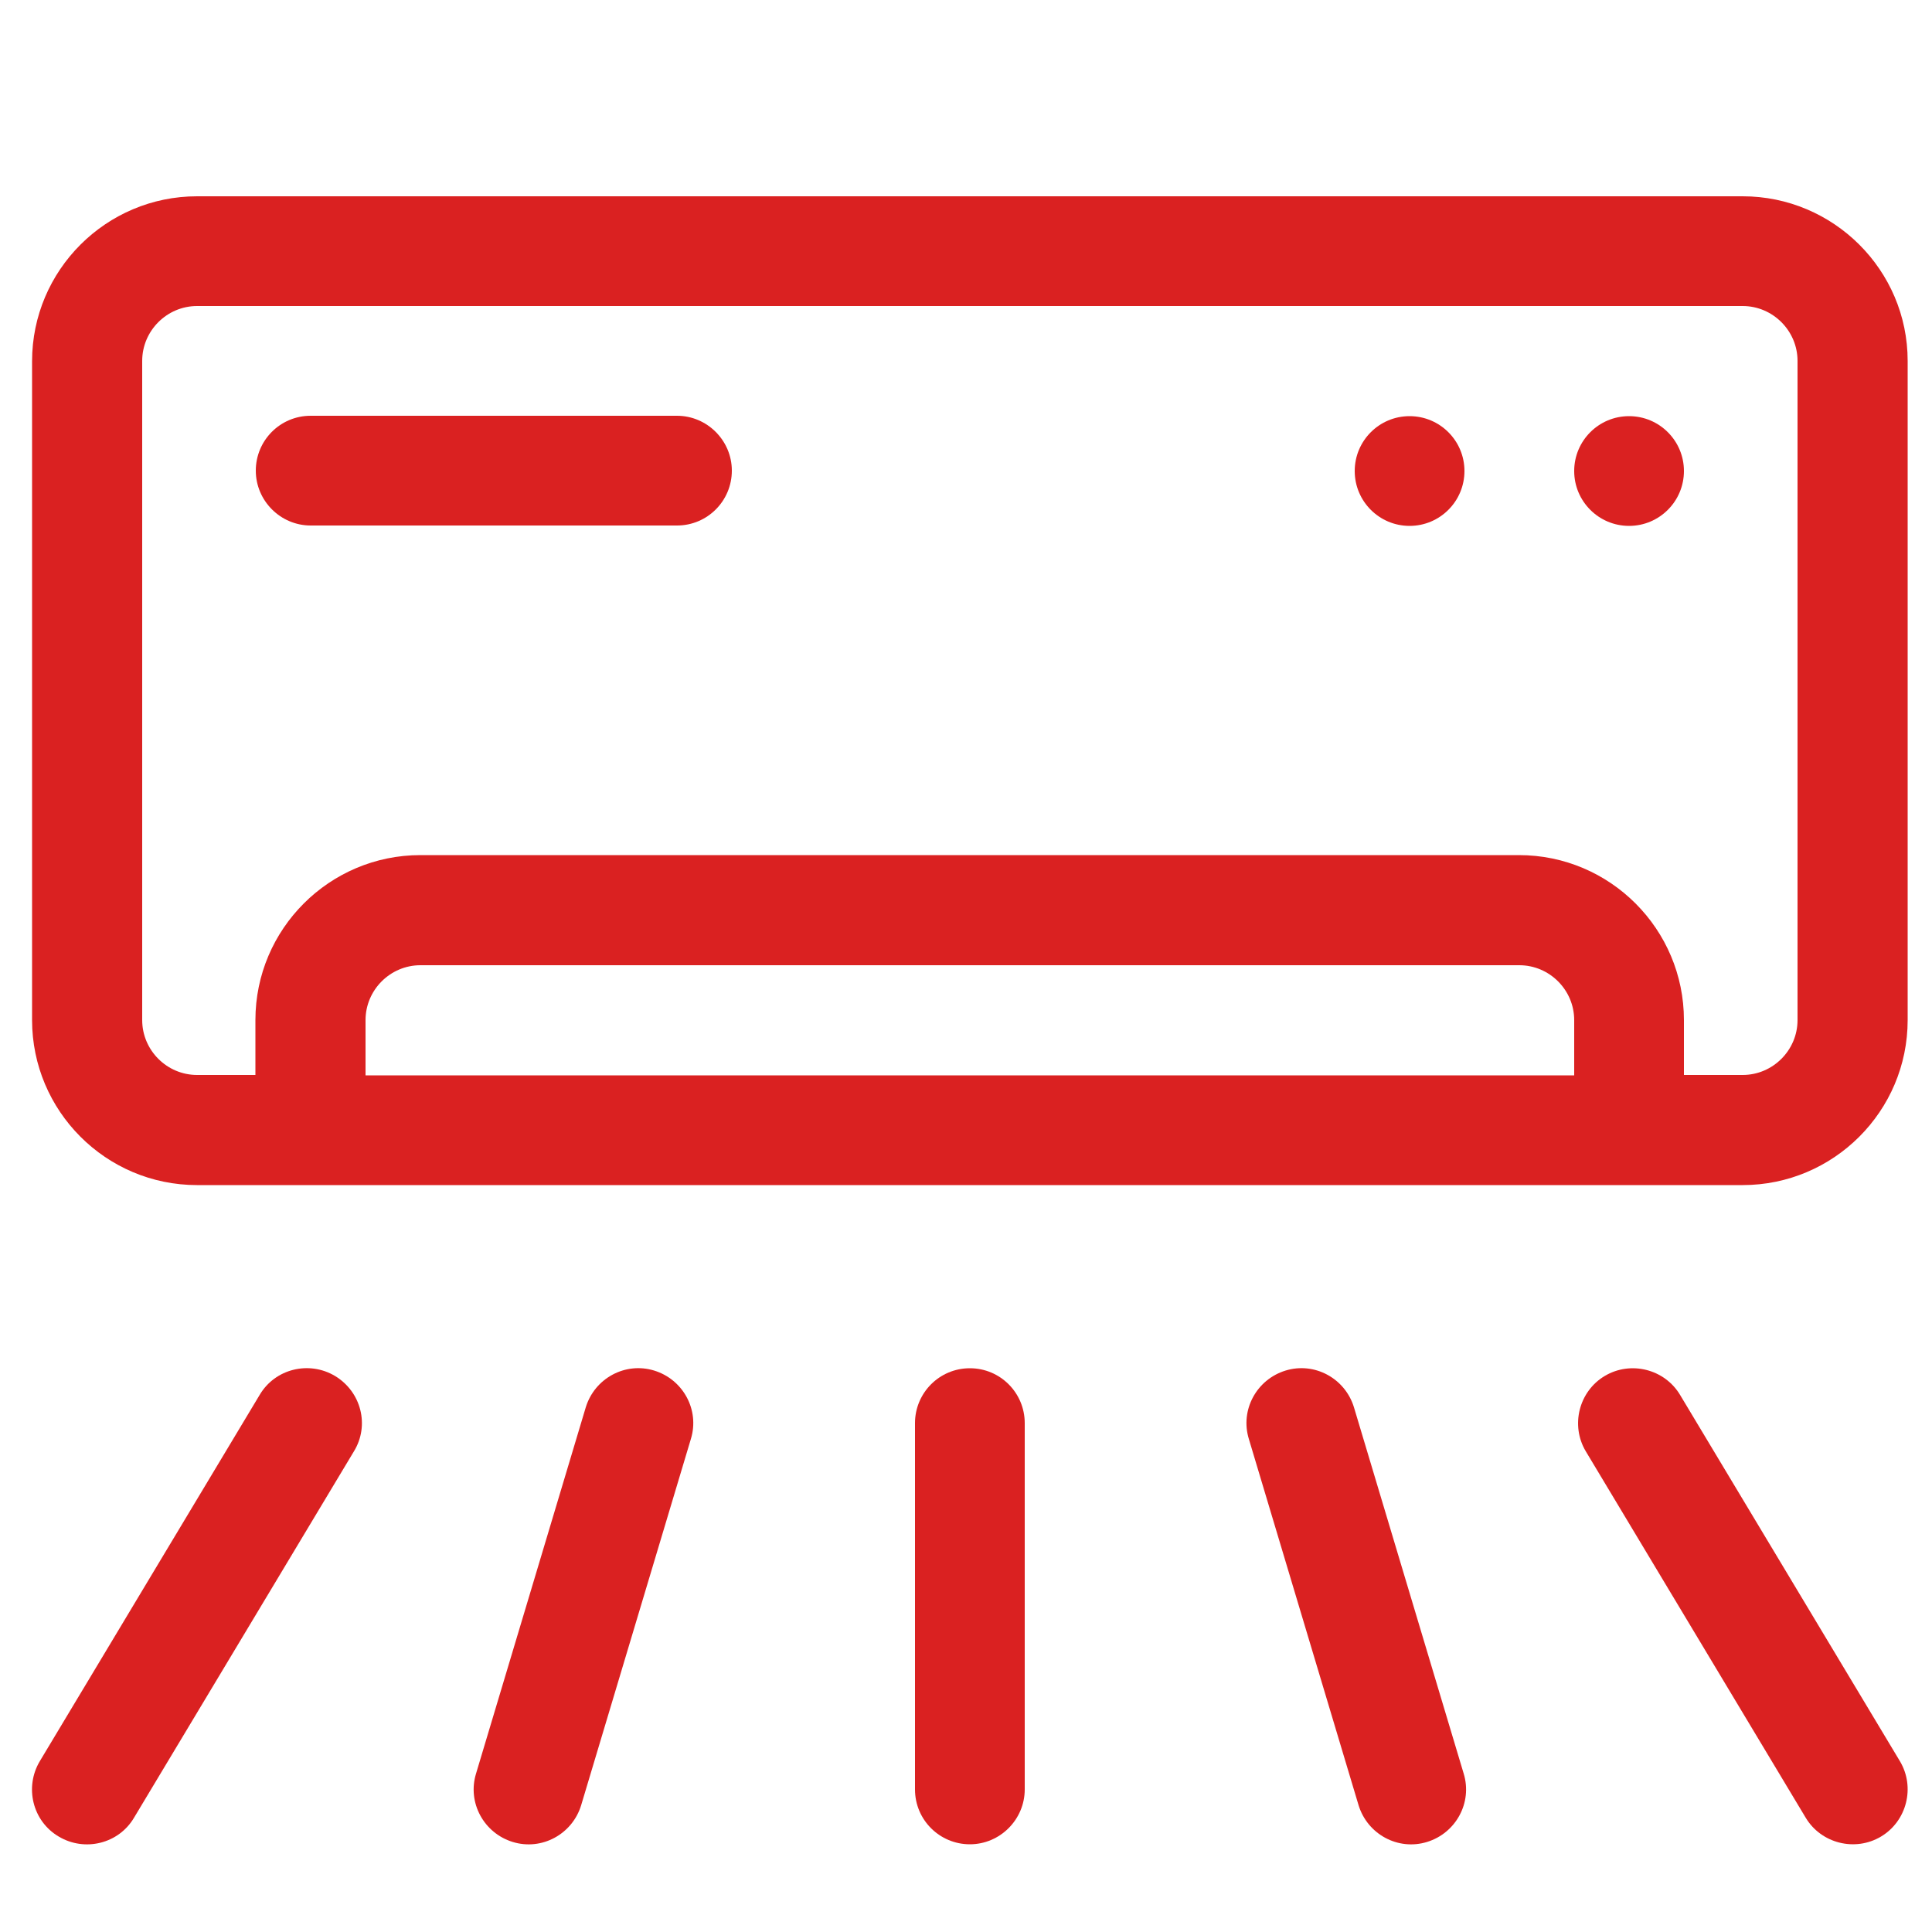 <?xml version="1.0" encoding="UTF-8"?> <svg xmlns="http://www.w3.org/2000/svg" xmlns:xlink="http://www.w3.org/1999/xlink" version="1.1" id="Layer_1" x="0px" y="0px" viewBox="0 0 500 500" style="enable-background:new 0 0 500 500;" xml:space="preserve"> <style type="text/css"> .st0{fill:#DA2121;} </style> <g id="XMLID_12_"> <path id="XMLID_21_" class="st0" d="M451,50.8H51c-23.5,0-42.7,19.1-42.7,42.7V264c0,23.5,19.1,42.7,42.7,42.7h400 c23.5,0,42.7-19.1,42.7-42.7V93.4C493.7,69.9,474.5,50.8,451,50.8L451,50.8z M407.4,278.3H94.6V264c0-7.8,6.4-14.2,14.2-14.2h284.4 c7.8,0,14.2,6.4,14.2,14.2V278.3z M465.2,264c0,7.8-6.4,14.2-14.2,14.2h-15.2V264c0-23.5-19.1-42.7-42.7-42.7H108.8 c-23.5,0-42.7,19.1-42.7,42.7v14.2H51c-7.8,0-14.2-6.4-14.2-14.2V93.4c0-7.8,6.4-14.2,14.2-14.2h400c7.8,0,14.2,6.4,14.2,14.2V264z "></path> <circle id="XMLID_20_" class="st0" cx="421.6" cy="121.9" r="14.2"></circle> <circle id="XMLID_19_" class="st0" cx="364.8" cy="121.9" r="14.2"></circle> <path id="XMLID_18_" class="st0" d="M251,354.1c-7.9,0-14.2,6.4-14.2,14.2v94.8c0,7.9,6.4,14.2,14.2,14.2s14.2-6.4,14.2-14.2v-94.8 C265.2,360.5,258.9,354.1,251,354.1z"></path> <path id="XMLID_17_" class="st0" d="M350.4,364.2c-2.3-7.5-10.2-11.8-17.7-9.5h0c-7.5,2.3-11.8,10.2-9.5,17.7l28.4,94.8 c2.3,7.5,10.2,11.8,17.7,9.5h0c7.5-2.3,11.8-10.2,9.5-17.7L350.4,364.2z"></path> <path id="XMLID_16_" class="st0" d="M434.8,361c-4-6.7-12.8-8.9-19.5-4.9s-8.9,12.8-4.9,19.5l56.9,94.8c4,6.7,12.8,8.9,19.5,4.9 c6.7-4,8.9-12.8,4.9-19.5L434.8,361z"></path> <path id="XMLID_15_" class="st0" d="M169.3,354.7c-7.5-2.3-15.4,2-17.7,9.5L123.2,459c-2.3,7.5,2,15.4,9.5,17.7h0 c7.5,2.3,15.4-2,17.7-9.5l28.4-94.8C181.1,364.9,176.8,357,169.3,354.7L169.3,354.7z"></path> <path id="XMLID_14_" class="st0" d="M86.7,356.1c-6.7-4-15.5-1.9-19.5,4.9l-56.9,94.8c-4,6.7-1.9,15.5,4.9,19.5 c6.7,4,15.5,1.9,19.5-4.9l56.9-94.8C95.7,368.9,93.5,360.2,86.7,356.1z"></path> <path id="XMLID_13_" class="st0" d="M175.2,107.6H80.4c-7.9,0-14.2,6.4-14.2,14.2s6.4,14.2,14.2,14.2h94.8 c7.9,0,14.2-6.4,14.2-14.2S183,107.6,175.2,107.6z"></path> </g> </svg> 